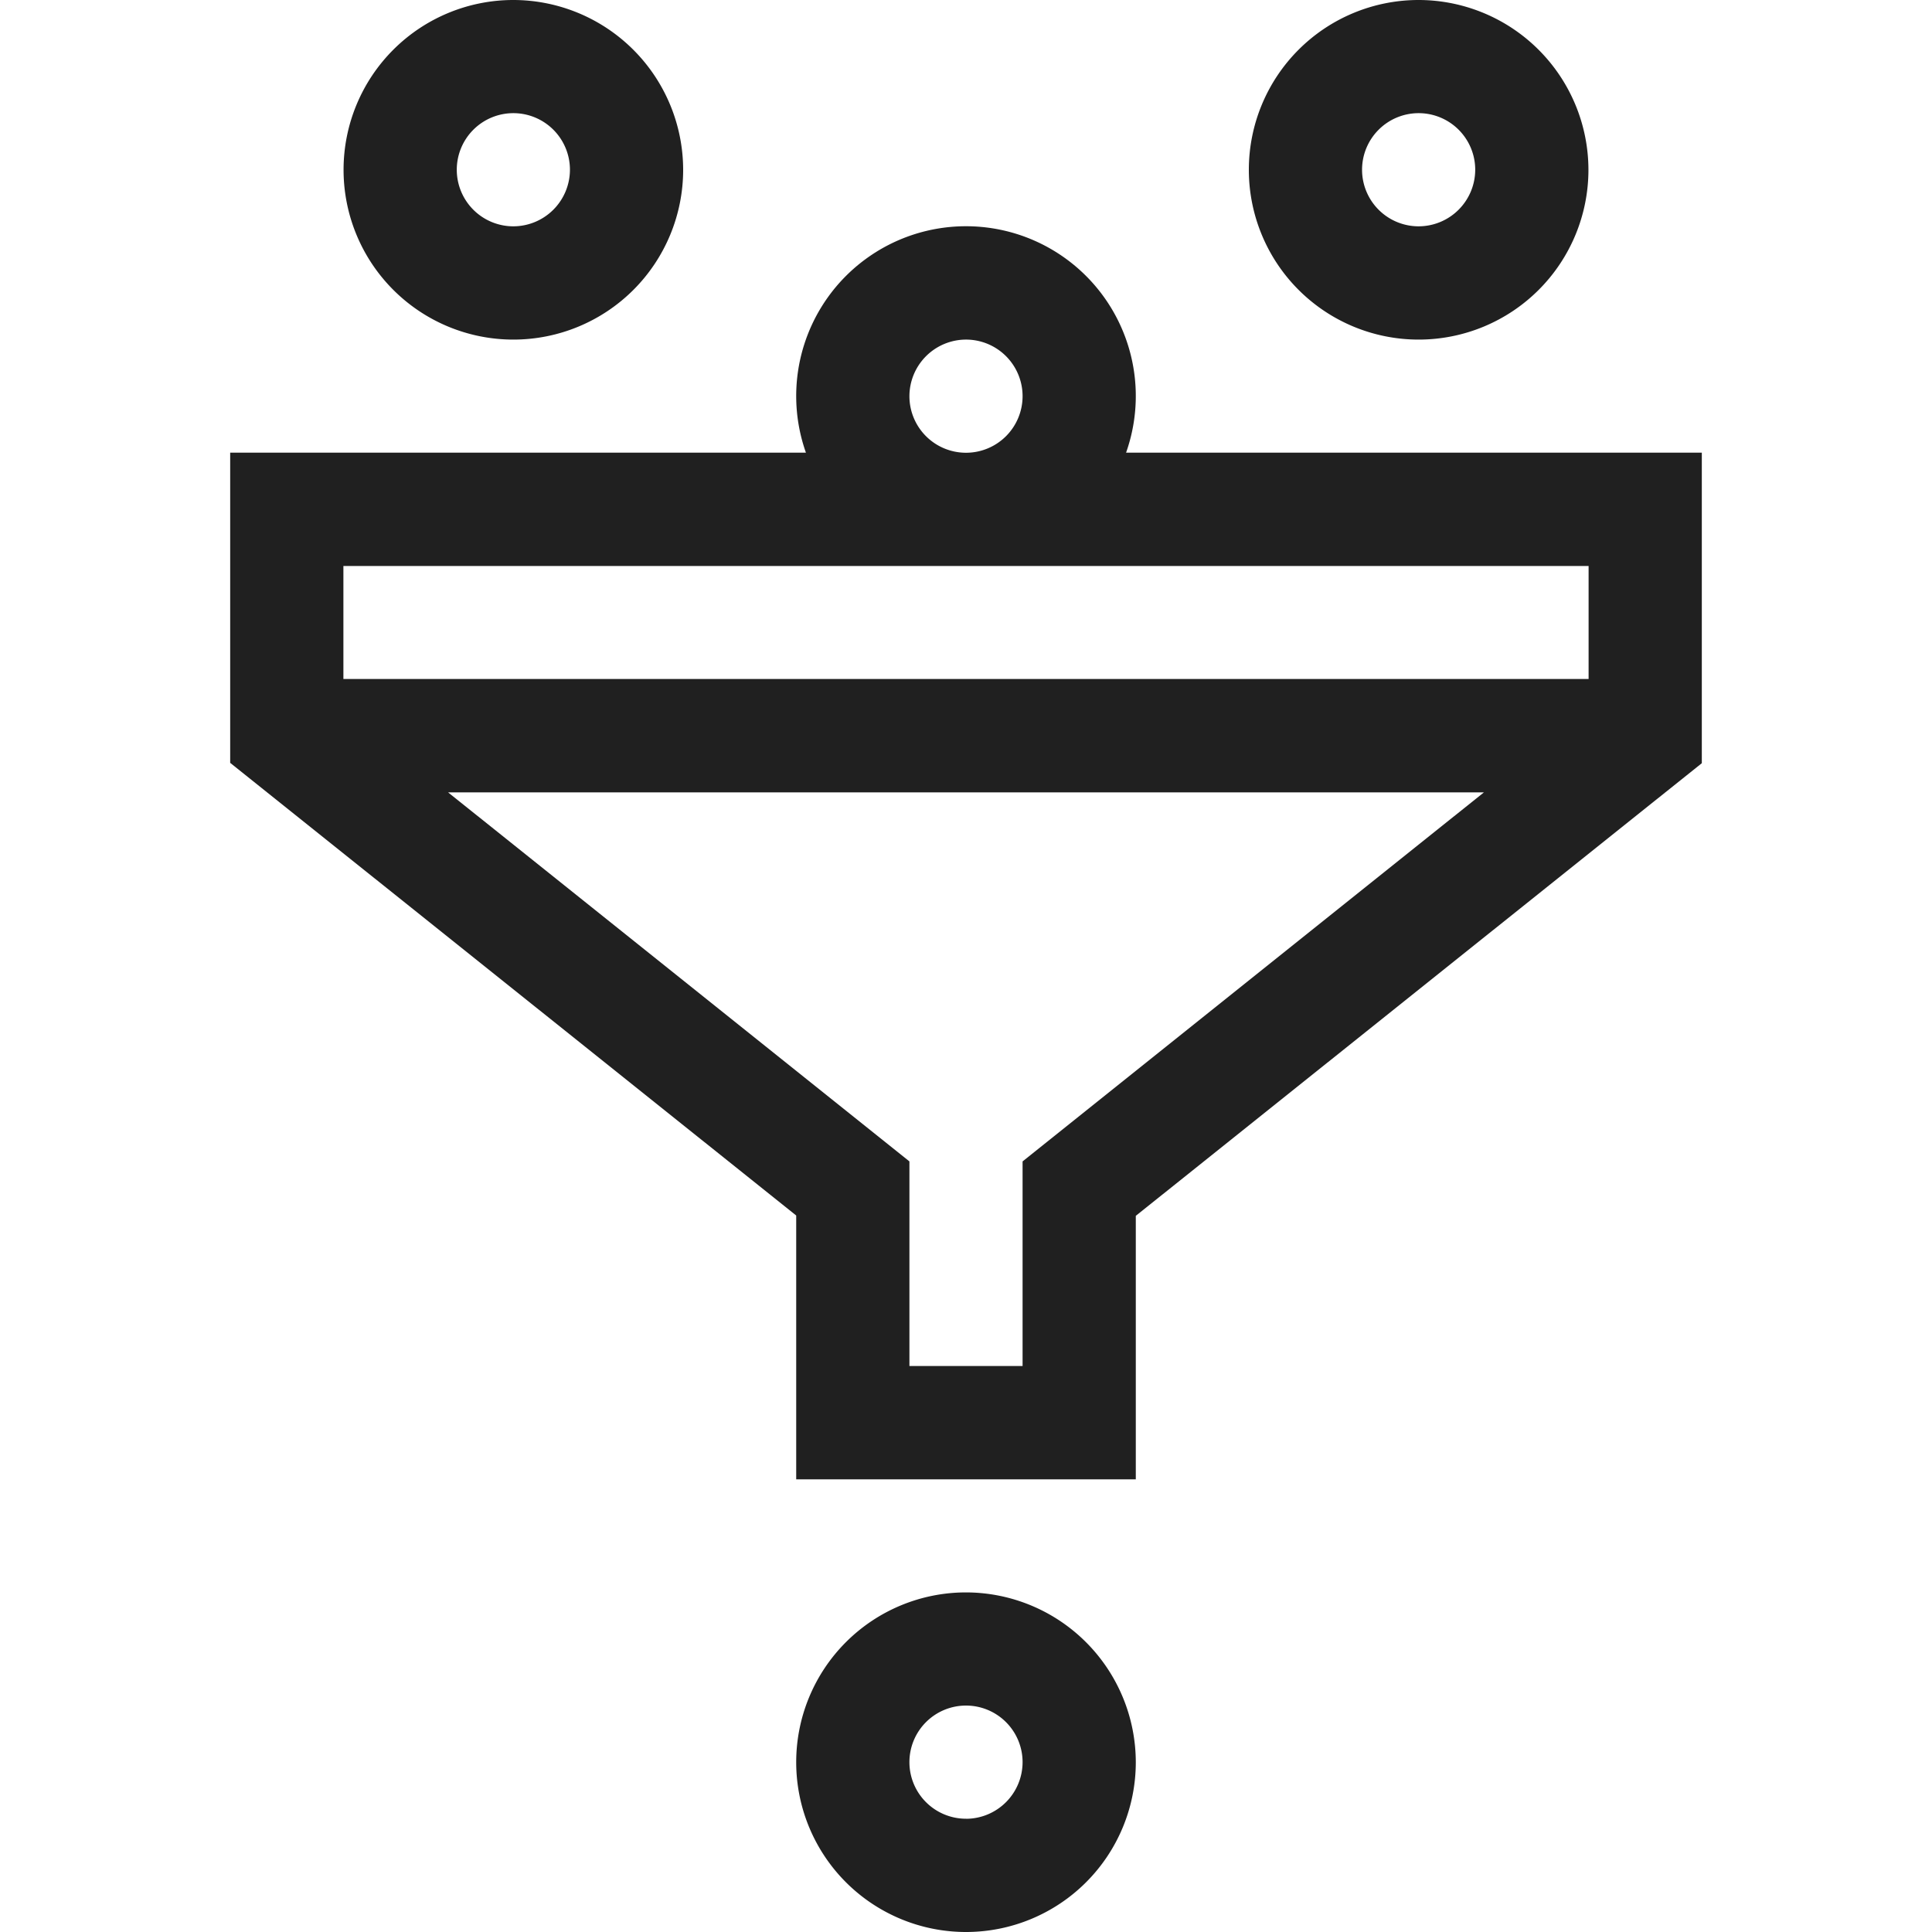 <svg xmlns="http://www.w3.org/2000/svg" xmlns:xlink="http://www.w3.org/1999/xlink" width="35" height="35" viewBox="0 0 35 35">
  <defs>
    <clipPath id="clip-path">
      <rect id="Rectangle_6" data-name="Rectangle 6" width="35" height="35" transform="translate(531 110)" fill="#fff" stroke="#707070" stroke-width="1"/>
    </clipPath>
  </defs>
  <g id="Mask_Group_6" data-name="Mask Group 6" transform="translate(-531 -110)" clip-path="url(#clip-path)">
    <g id="Conversion_attribution_analysis" data-name="Conversion attribution analysis" transform="translate(531 110)">
      <g id="Group_2" data-name="Group 2">
        <g id="Group_1" data-name="Group 1">
          <path id="Path_12" data-name="Path 12" d="M20.4,8.2a3.076,3.076,0,1,0-5.8,0H4.17v5.62l10.254,8.2V26.8h6.152V22.026l10.254-8.2V8.2ZM17.5,6.152a1.025,1.025,0,1,1-1.025,1.025A1.027,1.027,0,0,1,17.5,6.152ZM18.525,21.04v3.706H16.475V21.04L8.118,14.355H26.882ZM28.779,12.3H6.221V10.254H28.779Z" fill="#202020"/>
        </g>
      </g>
      <g id="Group_4" data-name="Group 4">
        <g id="Group_3" data-name="Group 3">
          <path id="Path_13" data-name="Path 13" d="M9.3,0a3.076,3.076,0,1,0,3.076,3.076A3.08,3.08,0,0,0,9.3,0Zm0,4.1a1.025,1.025,0,1,1,1.025-1.025A1.027,1.027,0,0,1,9.3,4.1Z" fill="#202020"/>
        </g>
      </g>
      <g id="Group_6" data-name="Group 6">
        <g id="Group_5" data-name="Group 5">
          <path id="Path_14" data-name="Path 14" d="M25.7,0a3.076,3.076,0,1,0,3.076,3.076A3.08,3.08,0,0,0,25.7,0Zm0,4.1a1.025,1.025,0,1,1,1.025-1.025A1.027,1.027,0,0,1,25.7,4.1Z" fill="#202020"/>
        </g>
      </g>
      <g id="Group_8" data-name="Group 8">
        <g id="Group_7" data-name="Group 7">
          <path id="Path_15" data-name="Path 15" d="M17.5,28.848a3.076,3.076,0,1,0,3.076,3.076A3.08,3.08,0,0,0,17.5,28.848Zm0,4.1a1.025,1.025,0,1,1,1.025-1.025A1.027,1.027,0,0,1,17.5,32.949Z" fill="#202020"/>
        </g>
      </g>
    </g>
  </g>
</svg>
